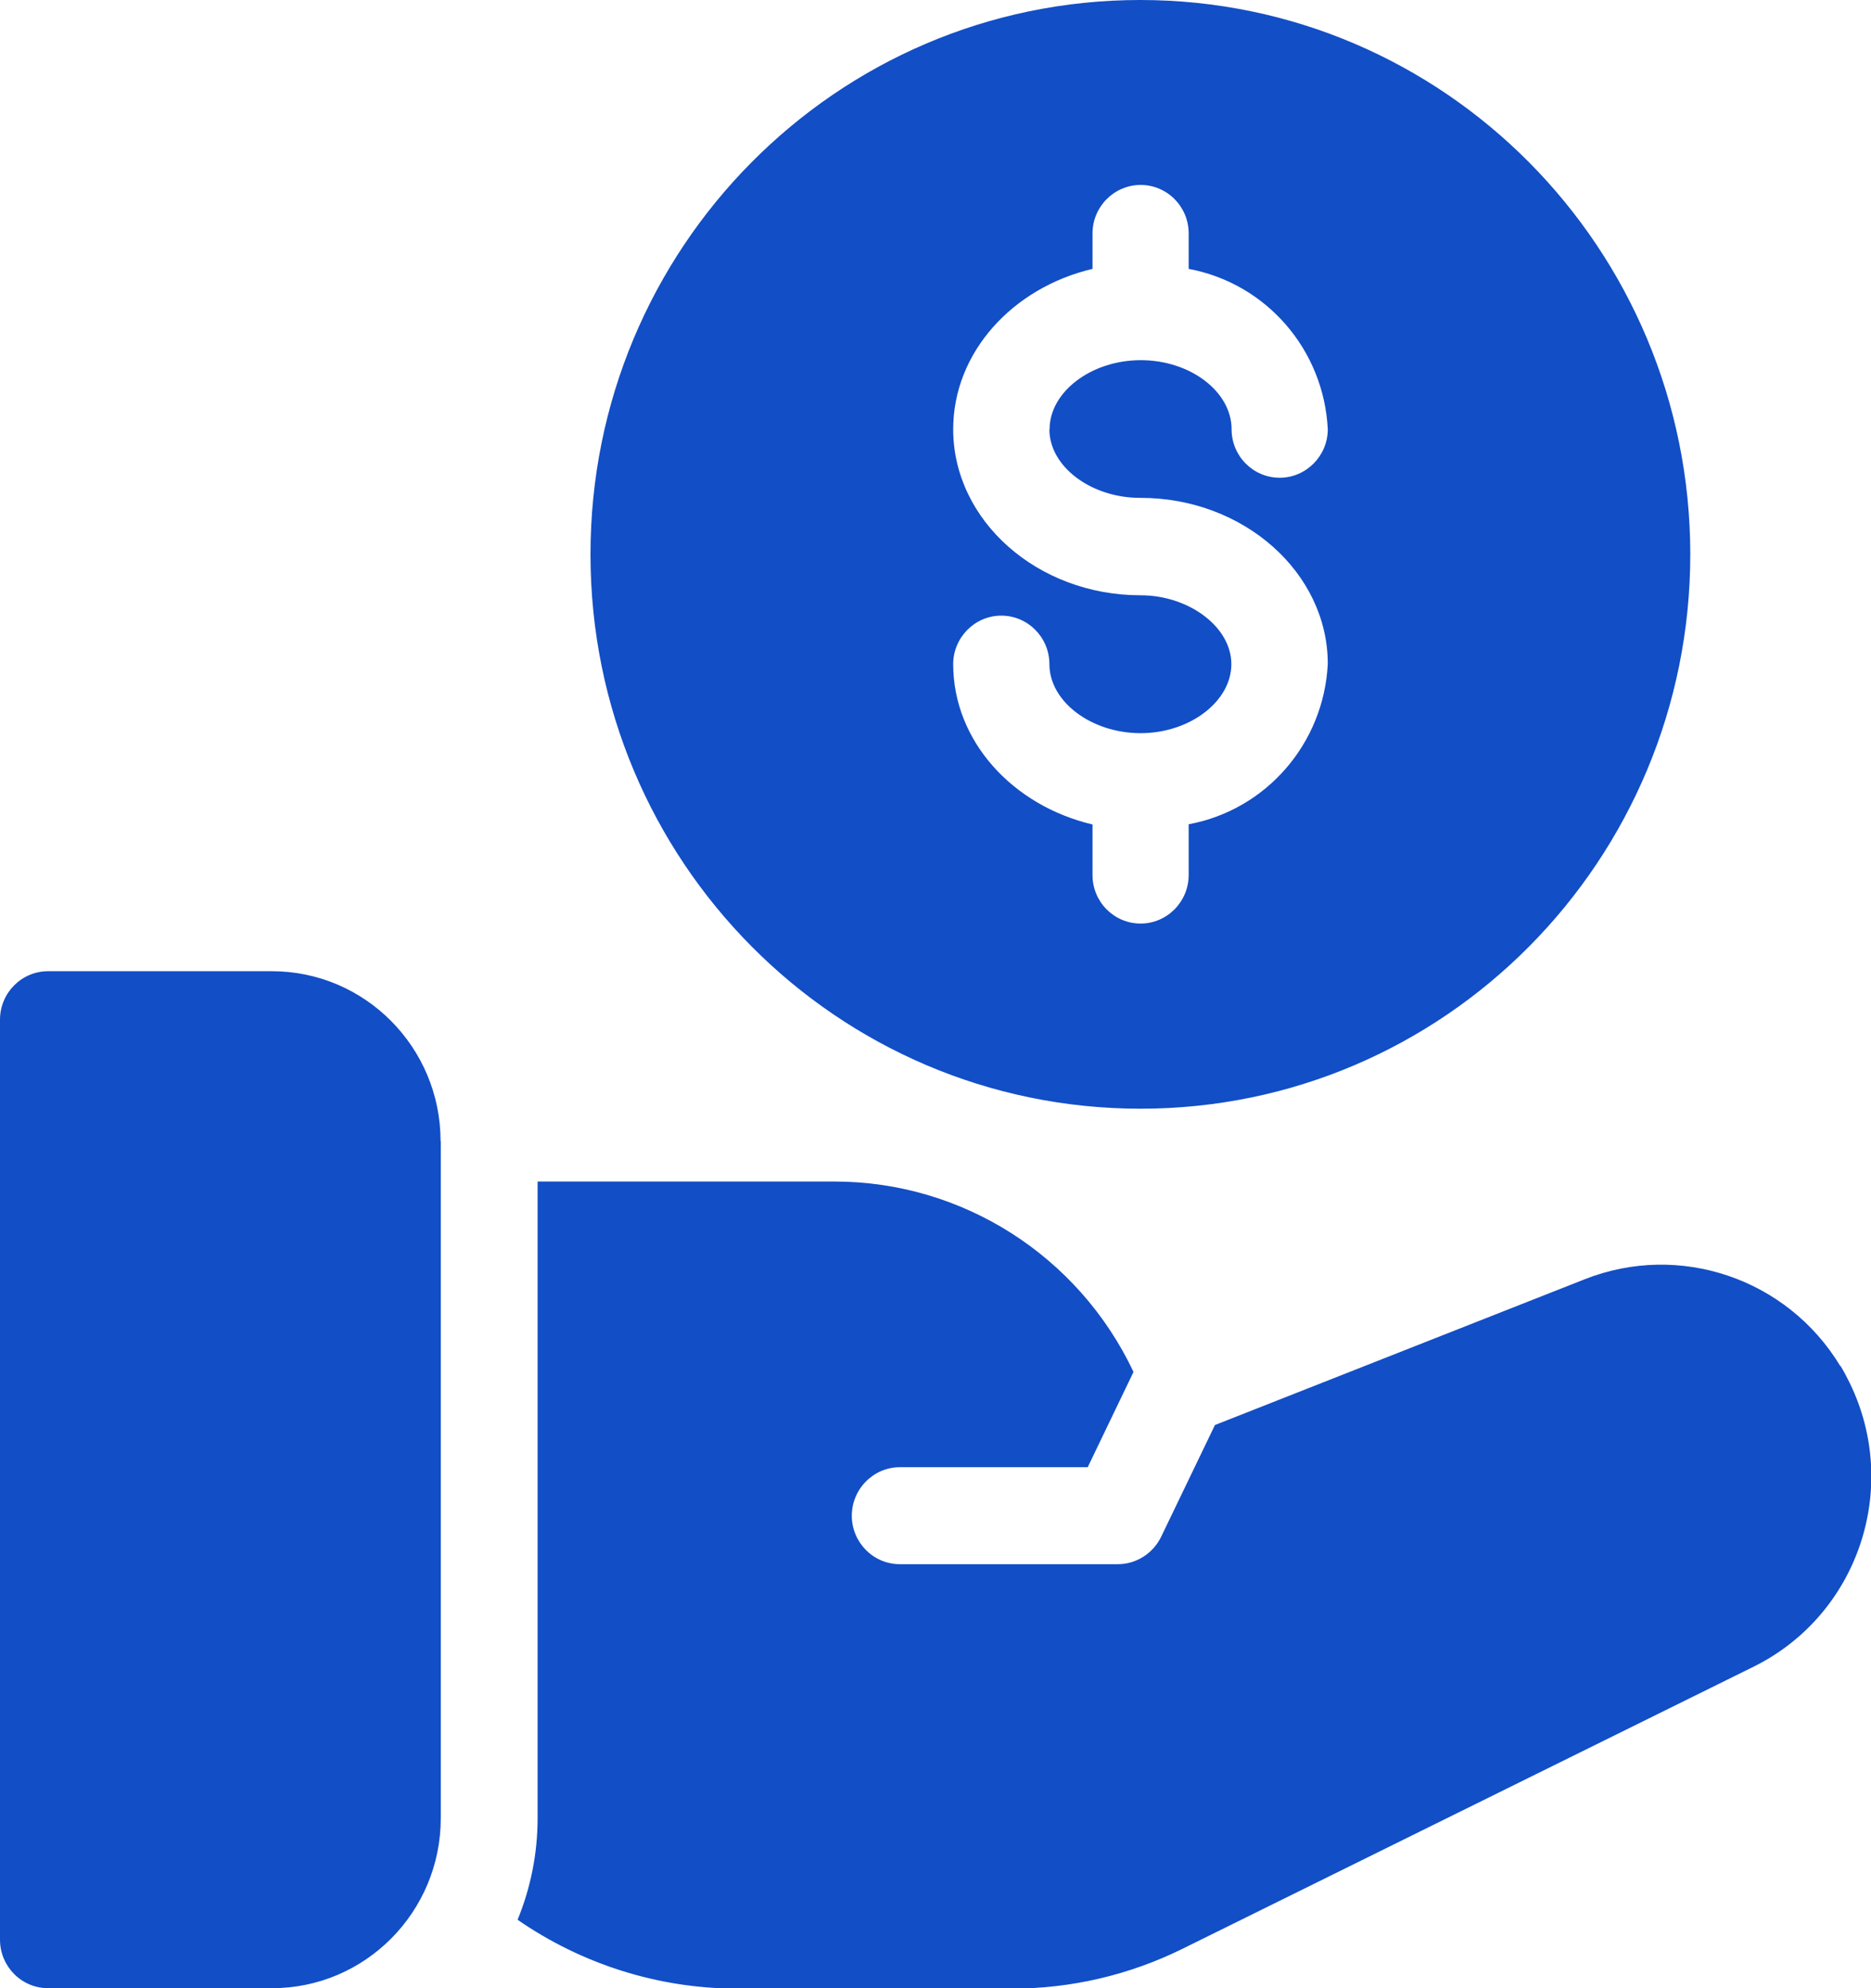 <svg xmlns="http://www.w3.org/2000/svg" width="48" height="51" viewBox="0 0 48 51" fill="none"><g clip-path="url(#clip0_11005_5696)"><path d="M11.308 29.269V46.639C11.308 49.045 9.369 51 6.982 51H1.234C0.55 51 0 50.44 0 49.756V26.157C0 25.468 0.556 24.913 1.234 24.913H6.976C9.364 24.913 11.303 26.868 11.303 29.274L11.308 29.269ZM47.209 35.036C45.847 32.79 43.08 31.854 40.65 32.817L31.169 36.554L29.79 39.418C29.582 39.849 29.149 40.124 28.679 40.124H23.087C22.403 40.124 21.853 39.564 21.853 38.88C21.853 38.196 22.408 37.636 23.087 37.636H27.905L29.08 35.192C27.67 32.209 24.684 30.308 21.409 30.308H13.792V46.644C13.792 47.538 13.616 48.421 13.279 49.245C14.93 50.386 16.885 51.005 18.888 51.011H25.966C27.483 51.011 28.978 50.661 30.34 49.988L44.993 42.751C47.663 41.427 48.769 38.175 47.455 35.477C47.38 35.326 47.306 35.181 47.22 35.041L47.209 35.036ZM43.364 14.214C43.364 22.07 37.055 28.44 29.262 28.44C21.468 28.44 15.149 22.081 15.149 14.225C15.144 6.375 21.457 0 29.251 0H29.262C37.05 0.005 43.358 6.37 43.364 14.214ZM26.927 11.011C26.927 10.053 27.995 9.239 29.267 9.239C30.538 9.239 31.596 10.047 31.596 11.011C31.596 11.7 32.151 12.255 32.83 12.255C33.508 12.255 34.064 11.695 34.064 11.011C33.962 8.97 32.488 7.269 30.495 6.897V5.987C30.495 5.298 29.94 4.744 29.262 4.744C28.583 4.744 28.028 5.304 28.028 5.987V6.897C25.976 7.382 24.454 9.04 24.454 11.011C24.454 13.353 26.612 15.27 29.262 15.27C30.495 15.27 31.59 16.078 31.59 17.036C31.59 17.994 30.522 18.807 29.262 18.807C28.001 18.807 26.922 18 26.922 17.036C26.922 16.347 26.366 15.792 25.688 15.792C25.01 15.792 24.454 16.352 24.454 17.036C24.454 19.006 25.976 20.665 28.028 21.149V22.447C28.028 23.136 28.583 23.691 29.262 23.691C29.94 23.691 30.495 23.131 30.495 22.447V21.144C32.488 20.773 33.962 19.071 34.064 17.03C34.064 14.688 31.906 12.771 29.262 12.771C27.995 12.777 26.922 11.969 26.922 11.016L26.927 11.011Z" fill="#124EC6"></path></g><defs><clipPath id="clip0_11005_5696"><rect width="48" height="51" fill="white"></rect></clipPath></defs></svg>